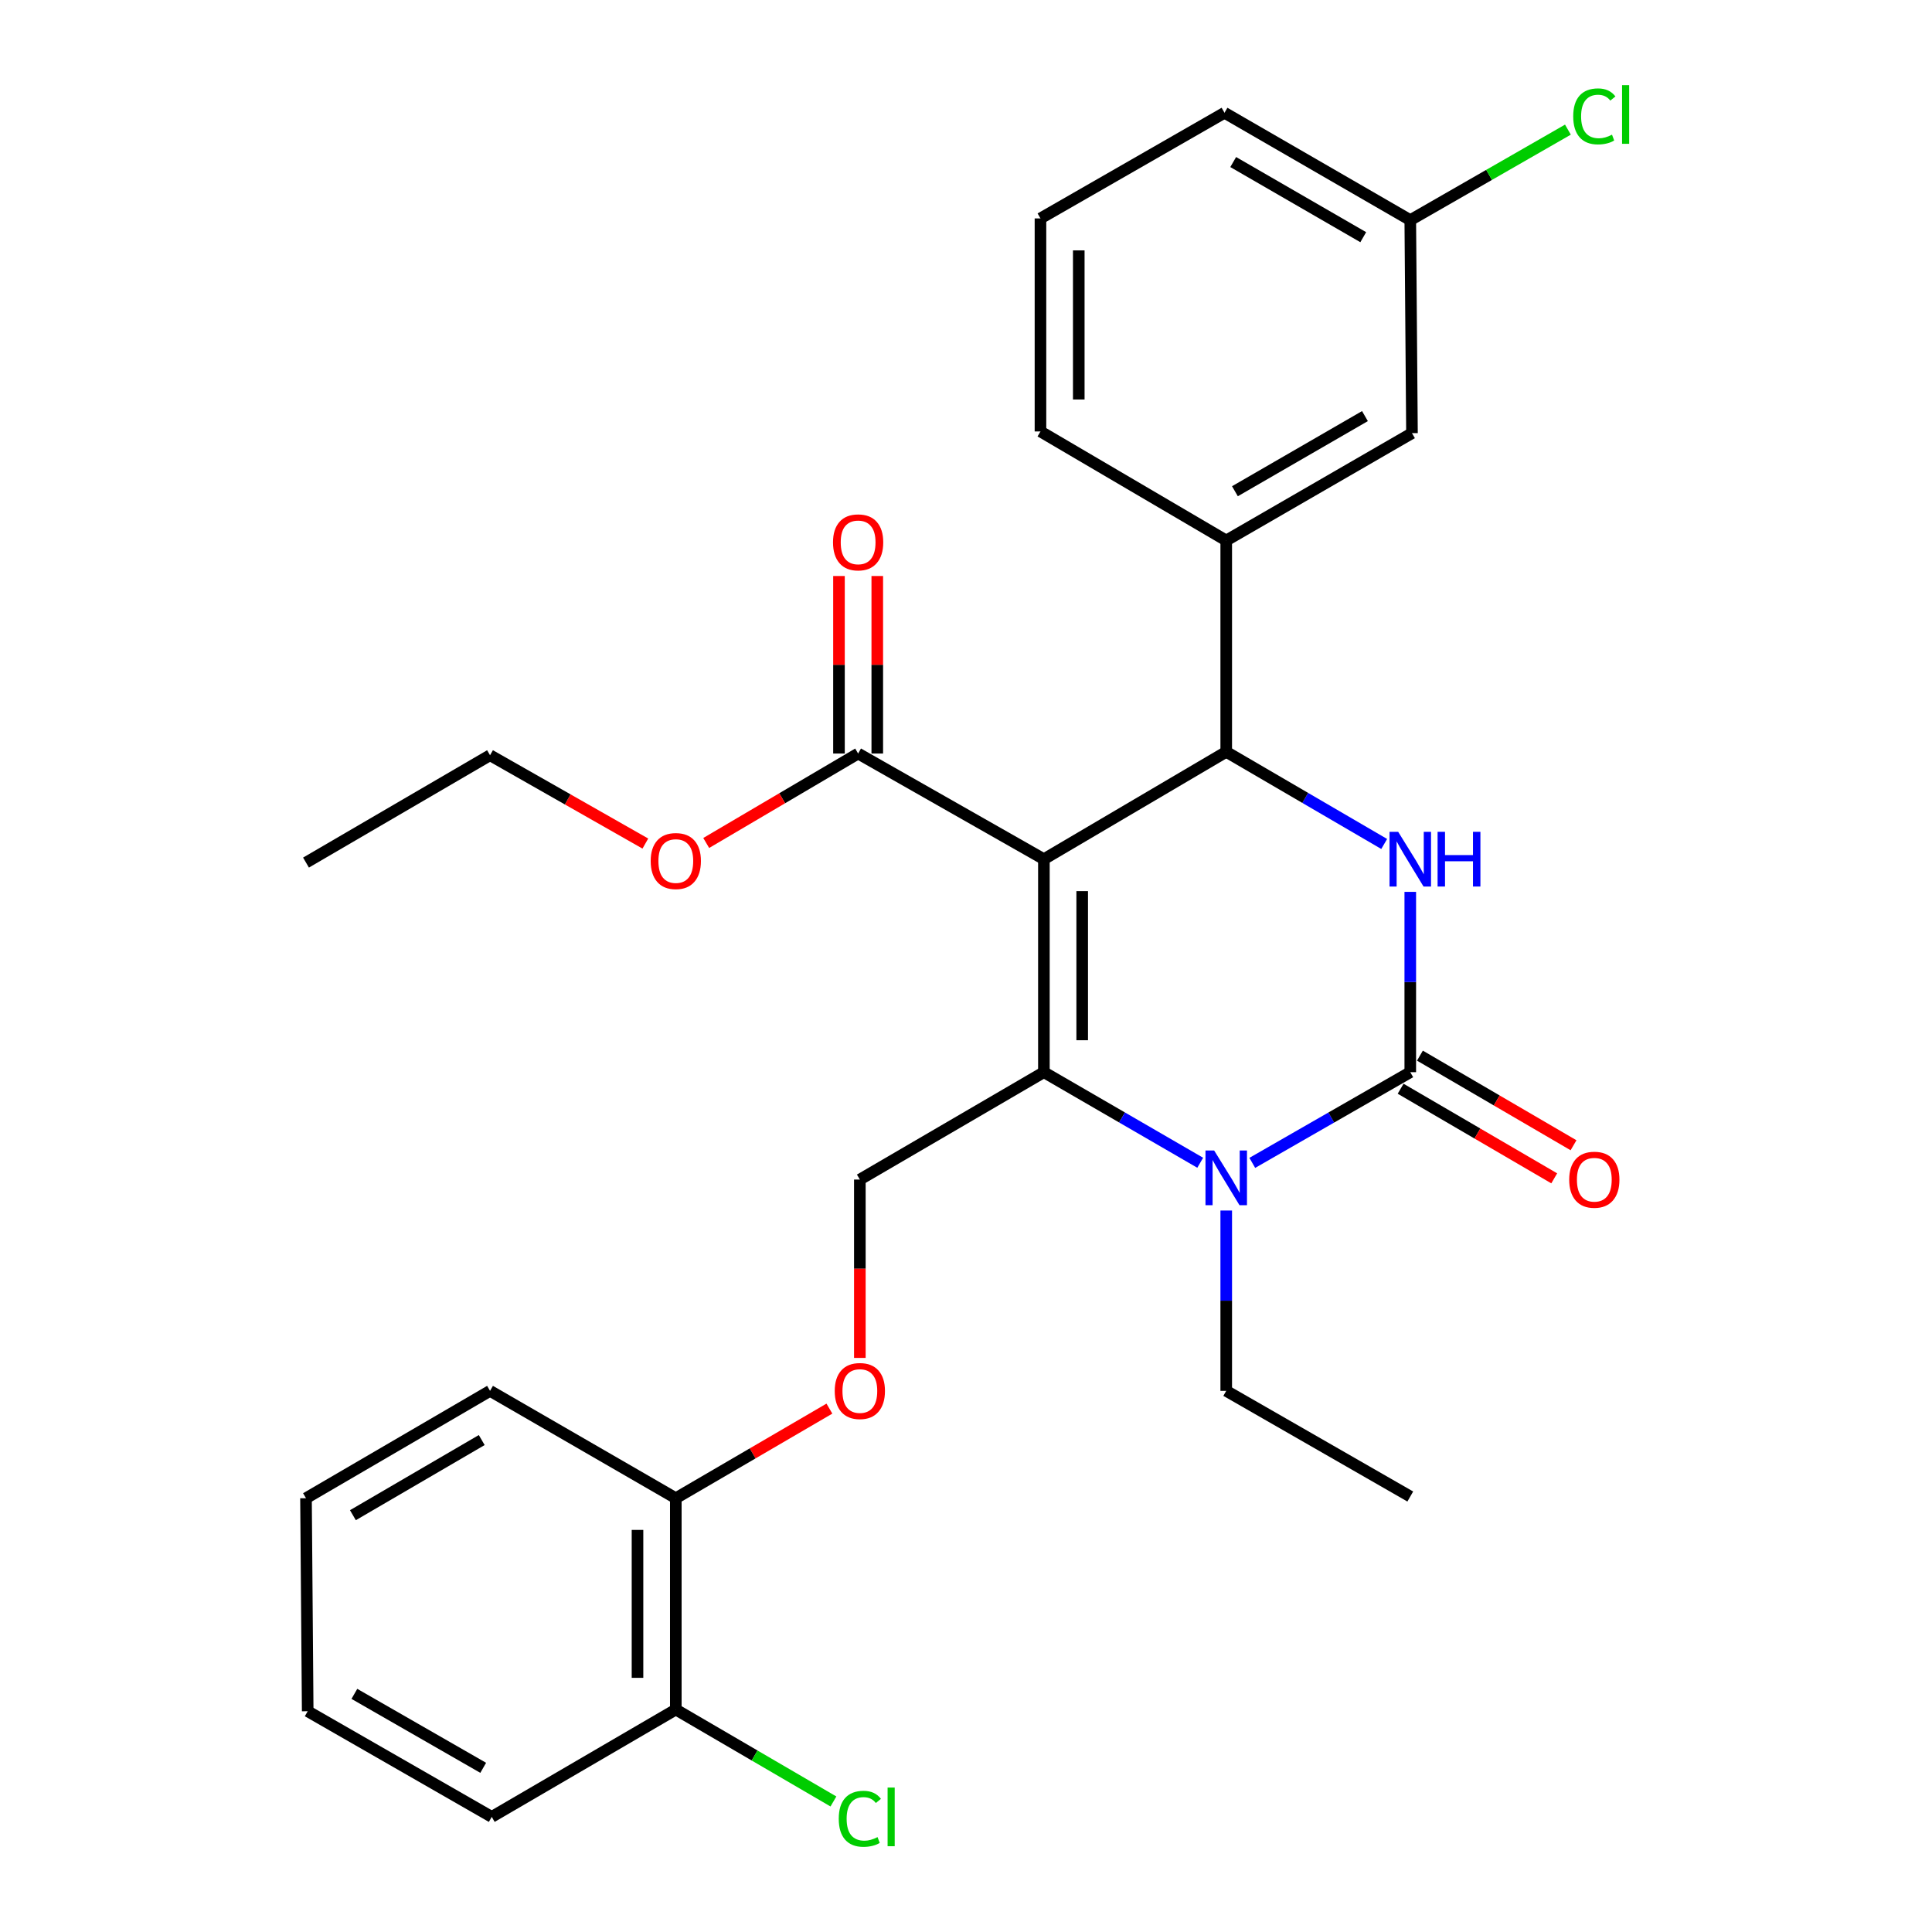 <?xml version='1.0' encoding='iso-8859-1'?>
<svg version='1.1' baseProfile='full'
              xmlns='http://www.w3.org/2000/svg'
                      xmlns:rdkit='http://www.rdkit.org/xml'
                      xmlns:xlink='http://www.w3.org/1999/xlink'
                  xml:space='preserve'
width='1000px' height='1000px' viewBox='0 0 1000 1000'>
<!-- END OF HEADER -->
<rect style='opacity:1.0;fill:#FFFFFF;stroke:none' width='1000' height='1000' x='0' y='0'> </rect>
<path class='bond-0' d='M 254.526,940.419 L 159.265,885.734' style='fill:none;fill-rule:evenodd;stroke:#000000;stroke-width:6px;stroke-linecap:butt;stroke-linejoin:miter;stroke-opacity:1' />
<path class='bond-0' d='M 250.107,915.022 L 183.425,876.743' style='fill:none;fill-rule:evenodd;stroke:#000000;stroke-width:6px;stroke-linecap:butt;stroke-linejoin:miter;stroke-opacity:1' />
<path class='bond-1' d='M 254.526,940.419 L 349.797,884.853' style='fill:none;fill-rule:evenodd;stroke:#000000;stroke-width:6px;stroke-linecap:butt;stroke-linejoin:miter;stroke-opacity:1' />
<path class='bond-2' d='M 445.057,610.538 L 445.057,656.696' style='fill:none;fill-rule:evenodd;stroke:#000000;stroke-width:6px;stroke-linecap:butt;stroke-linejoin:miter;stroke-opacity:1' />
<path class='bond-2' d='M 445.057,656.696 L 445.057,702.853' style='fill:none;fill-rule:evenodd;stroke:#FF0000;stroke-width:6px;stroke-linecap:butt;stroke-linejoin:miter;stroke-opacity:1' />
<path class='bond-3' d='M 445.057,610.538 L 540.317,554.961' style='fill:none;fill-rule:evenodd;stroke:#000000;stroke-width:6px;stroke-linecap:butt;stroke-linejoin:miter;stroke-opacity:1' />
<path class='bond-4' d='M 429.3,729.098 L 389.548,752.286' style='fill:none;fill-rule:evenodd;stroke:#FF0000;stroke-width:6px;stroke-linecap:butt;stroke-linejoin:miter;stroke-opacity:1' />
<path class='bond-4' d='M 389.548,752.286 L 349.797,775.473' style='fill:none;fill-rule:evenodd;stroke:#000000;stroke-width:6px;stroke-linecap:butt;stroke-linejoin:miter;stroke-opacity:1' />
<path class='bond-5' d='M 159.265,885.734 L 158.384,775.473' style='fill:none;fill-rule:evenodd;stroke:#000000;stroke-width:6px;stroke-linecap:butt;stroke-linejoin:miter;stroke-opacity:1' />
<path class='bond-6' d='M 540.317,444.711 L 540.317,554.961' style='fill:none;fill-rule:evenodd;stroke:#000000;stroke-width:6px;stroke-linecap:butt;stroke-linejoin:miter;stroke-opacity:1' />
<path class='bond-6' d='M 560.142,461.249 L 560.142,538.424' style='fill:none;fill-rule:evenodd;stroke:#000000;stroke-width:6px;stroke-linecap:butt;stroke-linejoin:miter;stroke-opacity:1' />
<path class='bond-7' d='M 540.317,444.711 L 634.696,389.146' style='fill:none;fill-rule:evenodd;stroke:#000000;stroke-width:6px;stroke-linecap:butt;stroke-linejoin:miter;stroke-opacity:1' />
<path class='bond-8' d='M 540.317,444.711 L 444.165,390.027' style='fill:none;fill-rule:evenodd;stroke:#000000;stroke-width:6px;stroke-linecap:butt;stroke-linejoin:miter;stroke-opacity:1' />
<path class='bond-9' d='M 540.317,554.961 L 580.773,578.402' style='fill:none;fill-rule:evenodd;stroke:#000000;stroke-width:6px;stroke-linecap:butt;stroke-linejoin:miter;stroke-opacity:1' />
<path class='bond-9' d='M 580.773,578.402 L 621.229,601.843' style='fill:none;fill-rule:evenodd;stroke:#0000FF;stroke-width:6px;stroke-linecap:butt;stroke-linejoin:miter;stroke-opacity:1' />
<path class='bond-10' d='M 648.182,601.904 L 689.069,578.433' style='fill:none;fill-rule:evenodd;stroke:#0000FF;stroke-width:6px;stroke-linecap:butt;stroke-linejoin:miter;stroke-opacity:1' />
<path class='bond-10' d='M 689.069,578.433 L 729.956,554.961' style='fill:none;fill-rule:evenodd;stroke:#000000;stroke-width:6px;stroke-linecap:butt;stroke-linejoin:miter;stroke-opacity:1' />
<path class='bond-11' d='M 634.696,626.563 L 634.696,673.235' style='fill:none;fill-rule:evenodd;stroke:#0000FF;stroke-width:6px;stroke-linecap:butt;stroke-linejoin:miter;stroke-opacity:1' />
<path class='bond-11' d='M 634.696,673.235 L 634.696,719.907' style='fill:none;fill-rule:evenodd;stroke:#000000;stroke-width:6px;stroke-linecap:butt;stroke-linejoin:miter;stroke-opacity:1' />
<path class='bond-12' d='M 729.956,554.961 L 729.956,508.294' style='fill:none;fill-rule:evenodd;stroke:#000000;stroke-width:6px;stroke-linecap:butt;stroke-linejoin:miter;stroke-opacity:1' />
<path class='bond-12' d='M 729.956,508.294 L 729.956,461.628' style='fill:none;fill-rule:evenodd;stroke:#0000FF;stroke-width:6px;stroke-linecap:butt;stroke-linejoin:miter;stroke-opacity:1' />
<path class='bond-13' d='M 724.961,563.523 L 764.712,586.715' style='fill:none;fill-rule:evenodd;stroke:#000000;stroke-width:6px;stroke-linecap:butt;stroke-linejoin:miter;stroke-opacity:1' />
<path class='bond-13' d='M 764.712,586.715 L 804.464,609.907' style='fill:none;fill-rule:evenodd;stroke:#FF0000;stroke-width:6px;stroke-linecap:butt;stroke-linejoin:miter;stroke-opacity:1' />
<path class='bond-13' d='M 734.951,546.399 L 774.703,569.591' style='fill:none;fill-rule:evenodd;stroke:#000000;stroke-width:6px;stroke-linecap:butt;stroke-linejoin:miter;stroke-opacity:1' />
<path class='bond-13' d='M 774.703,569.591 L 814.454,592.783' style='fill:none;fill-rule:evenodd;stroke:#FF0000;stroke-width:6px;stroke-linecap:butt;stroke-linejoin:miter;stroke-opacity:1' />
<path class='bond-14' d='M 716.459,436.838 L 675.577,412.992' style='fill:none;fill-rule:evenodd;stroke:#0000FF;stroke-width:6px;stroke-linecap:butt;stroke-linejoin:miter;stroke-opacity:1' />
<path class='bond-14' d='M 675.577,412.992 L 634.696,389.146' style='fill:none;fill-rule:evenodd;stroke:#000000;stroke-width:6px;stroke-linecap:butt;stroke-linejoin:miter;stroke-opacity:1' />
<path class='bond-15' d='M 634.696,389.146 L 634.696,279.766' style='fill:none;fill-rule:evenodd;stroke:#000000;stroke-width:6px;stroke-linecap:butt;stroke-linejoin:miter;stroke-opacity:1' />
<path class='bond-16' d='M 634.696,719.907 L 729.956,774.592' style='fill:none;fill-rule:evenodd;stroke:#000000;stroke-width:6px;stroke-linecap:butt;stroke-linejoin:miter;stroke-opacity:1' />
<path class='bond-17' d='M 454.077,390.027 L 454.077,344.084' style='fill:none;fill-rule:evenodd;stroke:#000000;stroke-width:6px;stroke-linecap:butt;stroke-linejoin:miter;stroke-opacity:1' />
<path class='bond-17' d='M 454.077,344.084 L 454.077,298.141' style='fill:none;fill-rule:evenodd;stroke:#FF0000;stroke-width:6px;stroke-linecap:butt;stroke-linejoin:miter;stroke-opacity:1' />
<path class='bond-17' d='M 434.252,390.027 L 434.252,344.084' style='fill:none;fill-rule:evenodd;stroke:#000000;stroke-width:6px;stroke-linecap:butt;stroke-linejoin:miter;stroke-opacity:1' />
<path class='bond-17' d='M 434.252,344.084 L 434.252,298.141' style='fill:none;fill-rule:evenodd;stroke:#FF0000;stroke-width:6px;stroke-linecap:butt;stroke-linejoin:miter;stroke-opacity:1' />
<path class='bond-18' d='M 444.165,390.027 L 404.85,413.176' style='fill:none;fill-rule:evenodd;stroke:#000000;stroke-width:6px;stroke-linecap:butt;stroke-linejoin:miter;stroke-opacity:1' />
<path class='bond-18' d='M 404.85,413.176 L 365.534,436.326' style='fill:none;fill-rule:evenodd;stroke:#FF0000;stroke-width:6px;stroke-linecap:butt;stroke-linejoin:miter;stroke-opacity:1' />
<path class='bond-19' d='M 334.031,436.626 L 293.838,413.767' style='fill:none;fill-rule:evenodd;stroke:#FF0000;stroke-width:6px;stroke-linecap:butt;stroke-linejoin:miter;stroke-opacity:1' />
<path class='bond-19' d='M 293.838,413.767 L 253.644,390.908' style='fill:none;fill-rule:evenodd;stroke:#000000;stroke-width:6px;stroke-linecap:butt;stroke-linejoin:miter;stroke-opacity:1' />
<path class='bond-20' d='M 253.644,390.908 L 158.384,446.474' style='fill:none;fill-rule:evenodd;stroke:#000000;stroke-width:6px;stroke-linecap:butt;stroke-linejoin:miter;stroke-opacity:1' />
<path class='bond-21' d='M 730.837,224.2 L 634.696,279.766' style='fill:none;fill-rule:evenodd;stroke:#000000;stroke-width:6px;stroke-linecap:butt;stroke-linejoin:miter;stroke-opacity:1' />
<path class='bond-21' d='M 706.496,215.37 L 639.197,254.266' style='fill:none;fill-rule:evenodd;stroke:#000000;stroke-width:6px;stroke-linecap:butt;stroke-linejoin:miter;stroke-opacity:1' />
<path class='bond-22' d='M 730.837,224.2 L 729.956,113.939' style='fill:none;fill-rule:evenodd;stroke:#000000;stroke-width:6px;stroke-linecap:butt;stroke-linejoin:miter;stroke-opacity:1' />
<path class='bond-23' d='M 729.956,113.939 L 770.753,90.519' style='fill:none;fill-rule:evenodd;stroke:#000000;stroke-width:6px;stroke-linecap:butt;stroke-linejoin:miter;stroke-opacity:1' />
<path class='bond-23' d='M 770.753,90.519 L 811.55,67.099' style='fill:none;fill-rule:evenodd;stroke:#00CC00;stroke-width:6px;stroke-linecap:butt;stroke-linejoin:miter;stroke-opacity:1' />
<path class='bond-24' d='M 729.956,113.939 L 633.804,58.373' style='fill:none;fill-rule:evenodd;stroke:#000000;stroke-width:6px;stroke-linecap:butt;stroke-linejoin:miter;stroke-opacity:1' />
<path class='bond-24' d='M 705.614,122.769 L 638.307,83.873' style='fill:none;fill-rule:evenodd;stroke:#000000;stroke-width:6px;stroke-linecap:butt;stroke-linejoin:miter;stroke-opacity:1' />
<path class='bond-25' d='M 634.696,279.766 L 538.544,223.319' style='fill:none;fill-rule:evenodd;stroke:#000000;stroke-width:6px;stroke-linecap:butt;stroke-linejoin:miter;stroke-opacity:1' />
<path class='bond-26' d='M 538.544,113.058 L 538.544,223.319' style='fill:none;fill-rule:evenodd;stroke:#000000;stroke-width:6px;stroke-linecap:butt;stroke-linejoin:miter;stroke-opacity:1' />
<path class='bond-26' d='M 558.369,129.597 L 558.369,206.78' style='fill:none;fill-rule:evenodd;stroke:#000000;stroke-width:6px;stroke-linecap:butt;stroke-linejoin:miter;stroke-opacity:1' />
<path class='bond-27' d='M 538.544,113.058 L 633.804,58.373' style='fill:none;fill-rule:evenodd;stroke:#000000;stroke-width:6px;stroke-linecap:butt;stroke-linejoin:miter;stroke-opacity:1' />
<path class='bond-28' d='M 158.384,775.473 L 253.644,719.907' style='fill:none;fill-rule:evenodd;stroke:#000000;stroke-width:6px;stroke-linecap:butt;stroke-linejoin:miter;stroke-opacity:1' />
<path class='bond-28' d='M 182.662,784.263 L 249.344,745.367' style='fill:none;fill-rule:evenodd;stroke:#000000;stroke-width:6px;stroke-linecap:butt;stroke-linejoin:miter;stroke-opacity:1' />
<path class='bond-29' d='M 253.644,719.907 L 349.797,775.473' style='fill:none;fill-rule:evenodd;stroke:#000000;stroke-width:6px;stroke-linecap:butt;stroke-linejoin:miter;stroke-opacity:1' />
<path class='bond-30' d='M 349.797,775.473 L 349.797,884.853' style='fill:none;fill-rule:evenodd;stroke:#000000;stroke-width:6px;stroke-linecap:butt;stroke-linejoin:miter;stroke-opacity:1' />
<path class='bond-30' d='M 329.971,791.88 L 329.971,868.446' style='fill:none;fill-rule:evenodd;stroke:#000000;stroke-width:6px;stroke-linecap:butt;stroke-linejoin:miter;stroke-opacity:1' />
<path class='bond-31' d='M 349.797,884.853 L 390.588,908.647' style='fill:none;fill-rule:evenodd;stroke:#000000;stroke-width:6px;stroke-linecap:butt;stroke-linejoin:miter;stroke-opacity:1' />
<path class='bond-31' d='M 390.588,908.647 L 431.38,932.441' style='fill:none;fill-rule:evenodd;stroke:#00CC00;stroke-width:6px;stroke-linecap:butt;stroke-linejoin:miter;stroke-opacity:1' />
<path  class='atom-2' d='M 432.057 719.987
Q 432.057 713.187, 435.417 709.387
Q 438.777 705.587, 445.057 705.587
Q 451.337 705.587, 454.697 709.387
Q 458.057 713.187, 458.057 719.987
Q 458.057 726.867, 454.657 730.787
Q 451.257 734.667, 445.057 734.667
Q 438.817 734.667, 435.417 730.787
Q 432.057 726.907, 432.057 719.987
M 445.057 731.467
Q 449.377 731.467, 451.697 728.587
Q 454.057 725.667, 454.057 719.987
Q 454.057 714.427, 451.697 711.627
Q 449.377 708.787, 445.057 708.787
Q 440.737 708.787, 438.377 711.587
Q 436.057 714.387, 436.057 719.987
Q 436.057 725.707, 438.377 728.587
Q 440.737 731.467, 445.057 731.467
' fill='#FF0000'/>
<path  class='atom-6' d='M 628.436 595.486
L 637.716 610.486
Q 638.636 611.966, 640.116 614.646
Q 641.596 617.326, 641.676 617.486
L 641.676 595.486
L 645.436 595.486
L 645.436 623.806
L 641.556 623.806
L 631.596 607.406
Q 630.436 605.486, 629.196 603.286
Q 627.996 601.086, 627.636 600.406
L 627.636 623.806
L 623.956 623.806
L 623.956 595.486
L 628.436 595.486
' fill='#0000FF'/>
<path  class='atom-8' d='M 723.696 430.551
L 732.976 445.551
Q 733.896 447.031, 735.376 449.711
Q 736.856 452.391, 736.936 452.551
L 736.936 430.551
L 740.696 430.551
L 740.696 458.871
L 736.816 458.871
L 726.856 442.471
Q 725.696 440.551, 724.456 438.351
Q 723.256 436.151, 722.896 435.471
L 722.896 458.871
L 719.216 458.871
L 719.216 430.551
L 723.696 430.551
' fill='#0000FF'/>
<path  class='atom-8' d='M 744.096 430.551
L 747.936 430.551
L 747.936 442.591
L 762.416 442.591
L 762.416 430.551
L 766.256 430.551
L 766.256 458.871
L 762.416 458.871
L 762.416 445.791
L 747.936 445.791
L 747.936 458.871
L 744.096 458.871
L 744.096 430.551
' fill='#0000FF'/>
<path  class='atom-12' d='M 431.165 280.727
Q 431.165 273.927, 434.525 270.127
Q 437.885 266.327, 444.165 266.327
Q 450.445 266.327, 453.805 270.127
Q 457.165 273.927, 457.165 280.727
Q 457.165 287.607, 453.765 291.527
Q 450.365 295.407, 444.165 295.407
Q 437.925 295.407, 434.525 291.527
Q 431.165 287.647, 431.165 280.727
M 444.165 292.207
Q 448.485 292.207, 450.805 289.327
Q 453.165 286.407, 453.165 280.727
Q 453.165 275.167, 450.805 272.367
Q 448.485 269.527, 444.165 269.527
Q 439.845 269.527, 437.485 272.327
Q 435.165 275.127, 435.165 280.727
Q 435.165 286.447, 437.485 289.327
Q 439.845 292.207, 444.165 292.207
' fill='#FF0000'/>
<path  class='atom-13' d='M 336.797 445.672
Q 336.797 438.872, 340.157 435.072
Q 343.517 431.272, 349.797 431.272
Q 356.077 431.272, 359.437 435.072
Q 362.797 438.872, 362.797 445.672
Q 362.797 452.552, 359.397 456.472
Q 355.997 460.352, 349.797 460.352
Q 343.557 460.352, 340.157 456.472
Q 336.797 452.592, 336.797 445.672
M 349.797 457.152
Q 354.117 457.152, 356.437 454.272
Q 358.797 451.352, 358.797 445.672
Q 358.797 440.112, 356.437 437.312
Q 354.117 434.472, 349.797 434.472
Q 345.477 434.472, 343.117 437.272
Q 340.797 440.072, 340.797 445.672
Q 340.797 451.392, 343.117 454.272
Q 345.477 457.152, 349.797 457.152
' fill='#FF0000'/>
<path  class='atom-14' d='M 812.216 610.618
Q 812.216 603.818, 815.576 600.018
Q 818.936 596.218, 825.216 596.218
Q 831.496 596.218, 834.856 600.018
Q 838.216 603.818, 838.216 610.618
Q 838.216 617.498, 834.816 621.418
Q 831.416 625.298, 825.216 625.298
Q 818.976 625.298, 815.576 621.418
Q 812.216 617.538, 812.216 610.618
M 825.216 622.098
Q 829.536 622.098, 831.856 619.218
Q 834.216 616.298, 834.216 610.618
Q 834.216 605.058, 831.856 602.258
Q 829.536 599.418, 825.216 599.418
Q 820.896 599.418, 818.536 602.218
Q 816.216 605.018, 816.216 610.618
Q 816.216 616.338, 818.536 619.218
Q 820.896 622.098, 825.216 622.098
' fill='#FF0000'/>
<path  class='atom-21' d='M 814.296 60.234
Q 814.296 53.194, 817.576 49.514
Q 820.896 45.794, 827.176 45.794
Q 833.016 45.794, 836.136 49.914
L 833.496 52.074
Q 831.216 49.074, 827.176 49.074
Q 822.896 49.074, 820.616 51.954
Q 818.376 54.794, 818.376 60.234
Q 818.376 65.834, 820.696 68.714
Q 823.056 71.594, 827.616 71.594
Q 830.736 71.594, 834.376 69.714
L 835.496 72.714
Q 834.016 73.674, 831.776 74.234
Q 829.536 74.794, 827.056 74.794
Q 820.896 74.794, 817.576 71.034
Q 814.296 67.274, 814.296 60.234
' fill='#00CC00'/>
<path  class='atom-21' d='M 839.576 44.074
L 843.256 44.074
L 843.256 74.434
L 839.576 74.434
L 839.576 44.074
' fill='#00CC00'/>
<path  class='atom-29' d='M 434.137 941.399
Q 434.137 934.359, 437.417 930.679
Q 440.737 926.959, 447.017 926.959
Q 452.857 926.959, 455.977 931.079
L 453.337 933.239
Q 451.057 930.239, 447.017 930.239
Q 442.737 930.239, 440.457 933.119
Q 438.217 935.959, 438.217 941.399
Q 438.217 946.999, 440.537 949.879
Q 442.897 952.759, 447.457 952.759
Q 450.577 952.759, 454.217 950.879
L 455.337 953.879
Q 453.857 954.839, 451.617 955.399
Q 449.377 955.959, 446.897 955.959
Q 440.737 955.959, 437.417 952.199
Q 434.137 948.439, 434.137 941.399
' fill='#00CC00'/>
<path  class='atom-29' d='M 459.417 925.239
L 463.097 925.239
L 463.097 955.599
L 459.417 955.599
L 459.417 925.239
' fill='#00CC00'/>
</svg>

